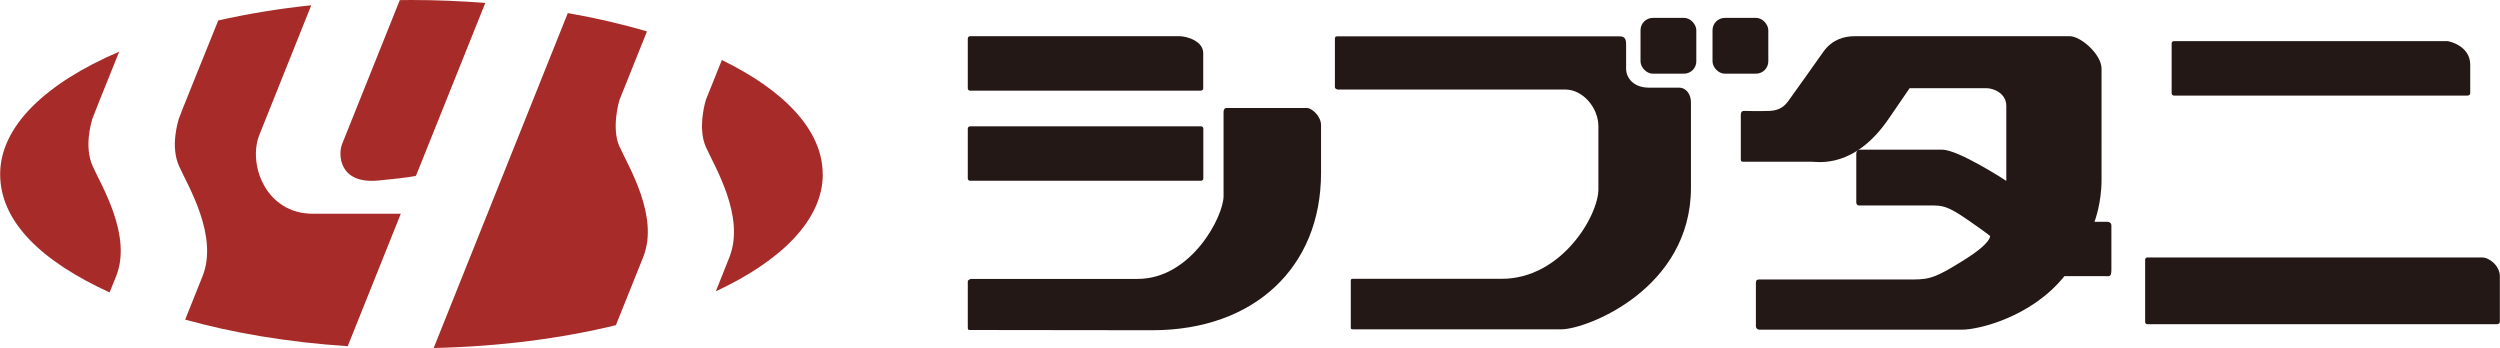 <?xml version="1.0" encoding="UTF-8"?><svg id="_レイヤー_2" xmlns="http://www.w3.org/2000/svg" width="78.88mm" height="10.98mm" viewBox="0 0 223.61 31.13"><defs><style>.cls-1{fill:#231815;}.cls-1,.cls-2{stroke-width:0px;}.cls-2{fill:#a72c29;}</style></defs><g id="_レイヤー_1-2"><path class="cls-2" d="m27.97,19.12c-4.22,0-5.83-4.43-4.78-7.06.36-.91,3.35-8.36,4.64-11.59-2.93.31-5.72.77-8.32,1.36-1.65,4.08-3.48,8.61-3.53,8.8-.09.34-.76,2.47.02,4.22.78,1.75,3.55,6.24,2.1,9.87l-1.55,3.87c4.3,1.2,9.23,2.03,14.54,2.38l4.75-11.85h-7.88Z"/><path class="cls-2" d="m33.82,16.15c3.15-.3,3.38-.43,3.38-.43L43.4.26c-2.15-.16-4.35-.26-6.61-.26-.35,0-.69,0-1.04.01-2,4.98-4.92,12.28-5.16,12.87-.37.91-.31,3.6,3.22,3.27Z"/><path class="cls-2" d="m8.27,14.84c-.78-1.75-.11-3.88-.02-4.22.04-.14,1.14-2.88,2.4-6C4.06,7.44,0,11.31,0,15.58s3.72,7.8,9.79,10.58l.58-1.44c1.46-3.63-1.32-8.12-2.1-9.87Z"/><path class="cls-2" d="m55.41,13.14c-.78-1.75,0-4.22,0-4.22l2.45-6.11c-2.2-.65-4.57-1.2-7.08-1.64l-12,29.96c5.91-.13,11.45-.86,16.3-2.04l2.44-6.08c1.46-3.63-1.32-8.12-2.1-9.87Z"/><path class="cls-2" d="m73.58,15.58c0-3.91-3.41-7.48-9.02-10.21l-1.43,3.56s-.78,2.47,0,4.22c.78,1.75,3.55,6.24,2.1,9.87l-1.21,3.04c5.94-2.77,9.57-6.44,9.57-10.48Z"/><path class="cls-1" d="m107.43,8.1c.11,0,.19-.09.19-.2v-3.15c0-1.1-1.52-1.51-2.1-1.51h-18.76c-.11,0-.2.09-.2.2v4.47c0,.11.09.2.2.2h20.67Z"/><path class="cls-1" d="m86.75,11.3h20.68c.11,0,.2.09.2.2v4.47c0,.11-.09.2-.2.2h-20.67c-.11,0-.2-.09-.2-.2v-4.47c0-.11.09-.19.19-.19Z"/><path class="cls-1" d="m220.76,8.54c.11,0,.2-.09.2-.2v-2.55c0-1.7-1.91-2.11-2.03-2.11h-24.48c-.11,0-.2.09-.2.2v4.47c0,.11.09.2.2.2h26.3Z"/><path class="cls-1" d="m223.41,28.99c.11,0,.2-.09.2-.2v-4.08c0-.92-.93-1.68-1.59-1.68h-29.95c-.11,0-.19.09-.19.2v5.57c0,.11.09.2.19.2h31.34Z"/><path class="cls-1" d="m109.44,10.04v7.5c0,1.82-2.88,7.41-7.69,7.41h-14.93s-.26.09-.26.22v4.03c0,.34.02.32.33.32s15.01.02,16.18.02c9.09,0,15.09-5.61,15.09-14.06v-4.28c0-.85-.87-1.54-1.24-1.54h-7.22c-.28,0-.26.39-.26.39Z"/><path class="cls-1" d="m119.74,8.01h20.29c1.52,0,2.94,1.6,2.94,3.29v5.63c0,2.36-3.3,8.01-8.64,8.01h-13.33c-.18,0-.18.09-.18.22v4.08c0,.17,0,.22.22.22h18.6c2.29,0,11.61-3.62,11.61-12.67v-7.65c0-.69-.42-1.3-1.07-1.3h-2.7c-1.37,0-2.03-.88-2.03-1.69v-2.08c0-.39,0-.82-.57-.82h-25.22c-.22,0-.26.04-.26.26v4.29c0,.13.18.22.35.22Z"/><path class="cls-1" d="m187.35,19.83s.63-1.61.63-3.75V6.14c0-1.27-1.85-2.9-2.84-2.9h-19.27c-.91,0-1.98.29-2.76,1.37-.78,1.09-2.86,4.05-3.16,4.44-.3.39-.69.82-1.64.87-.95.04-2.3,0-2.3,0-.26,0-.3.18-.3.39v3.9c0,.17,0,.26.26.26h6.11c.57,0,3.81.61,6.86-3.85l1.87-2.73h6.89c.58,0,1.76.43,1.76,1.58v6.71s-4.27-2.79-5.73-2.79h-7.3s-.39-.04-.39.35v4.34c0,.26.17.3.26.3h6.4c1.04,0,1.48.02,3.3,1.28,1.82,1.26,2.01,1.45,2.01,1.45,0,0,.15.59-2.27,2.11-2.43,1.52-3.04,1.78-4.6,1.78h-13.78c-.18,0-.3.04-.3.3v3.86c0,.18.11.33.32.33h18.14c1.43,0,6.19-1.11,9.14-4.79h3.6c.39,0,.6.13.6-.56v-3.97c0-.35-.4-.33-.4-.33h-1.1Z"/><rect class="cls-1" x="146.74" y="1.6" width="4.99" height="4.99" rx="1.1" ry="1.1"/><rect class="cls-1" x="153.18" y="1.6" width="4.99" height="4.99" rx="1.1" ry="1.1"/></g></svg>